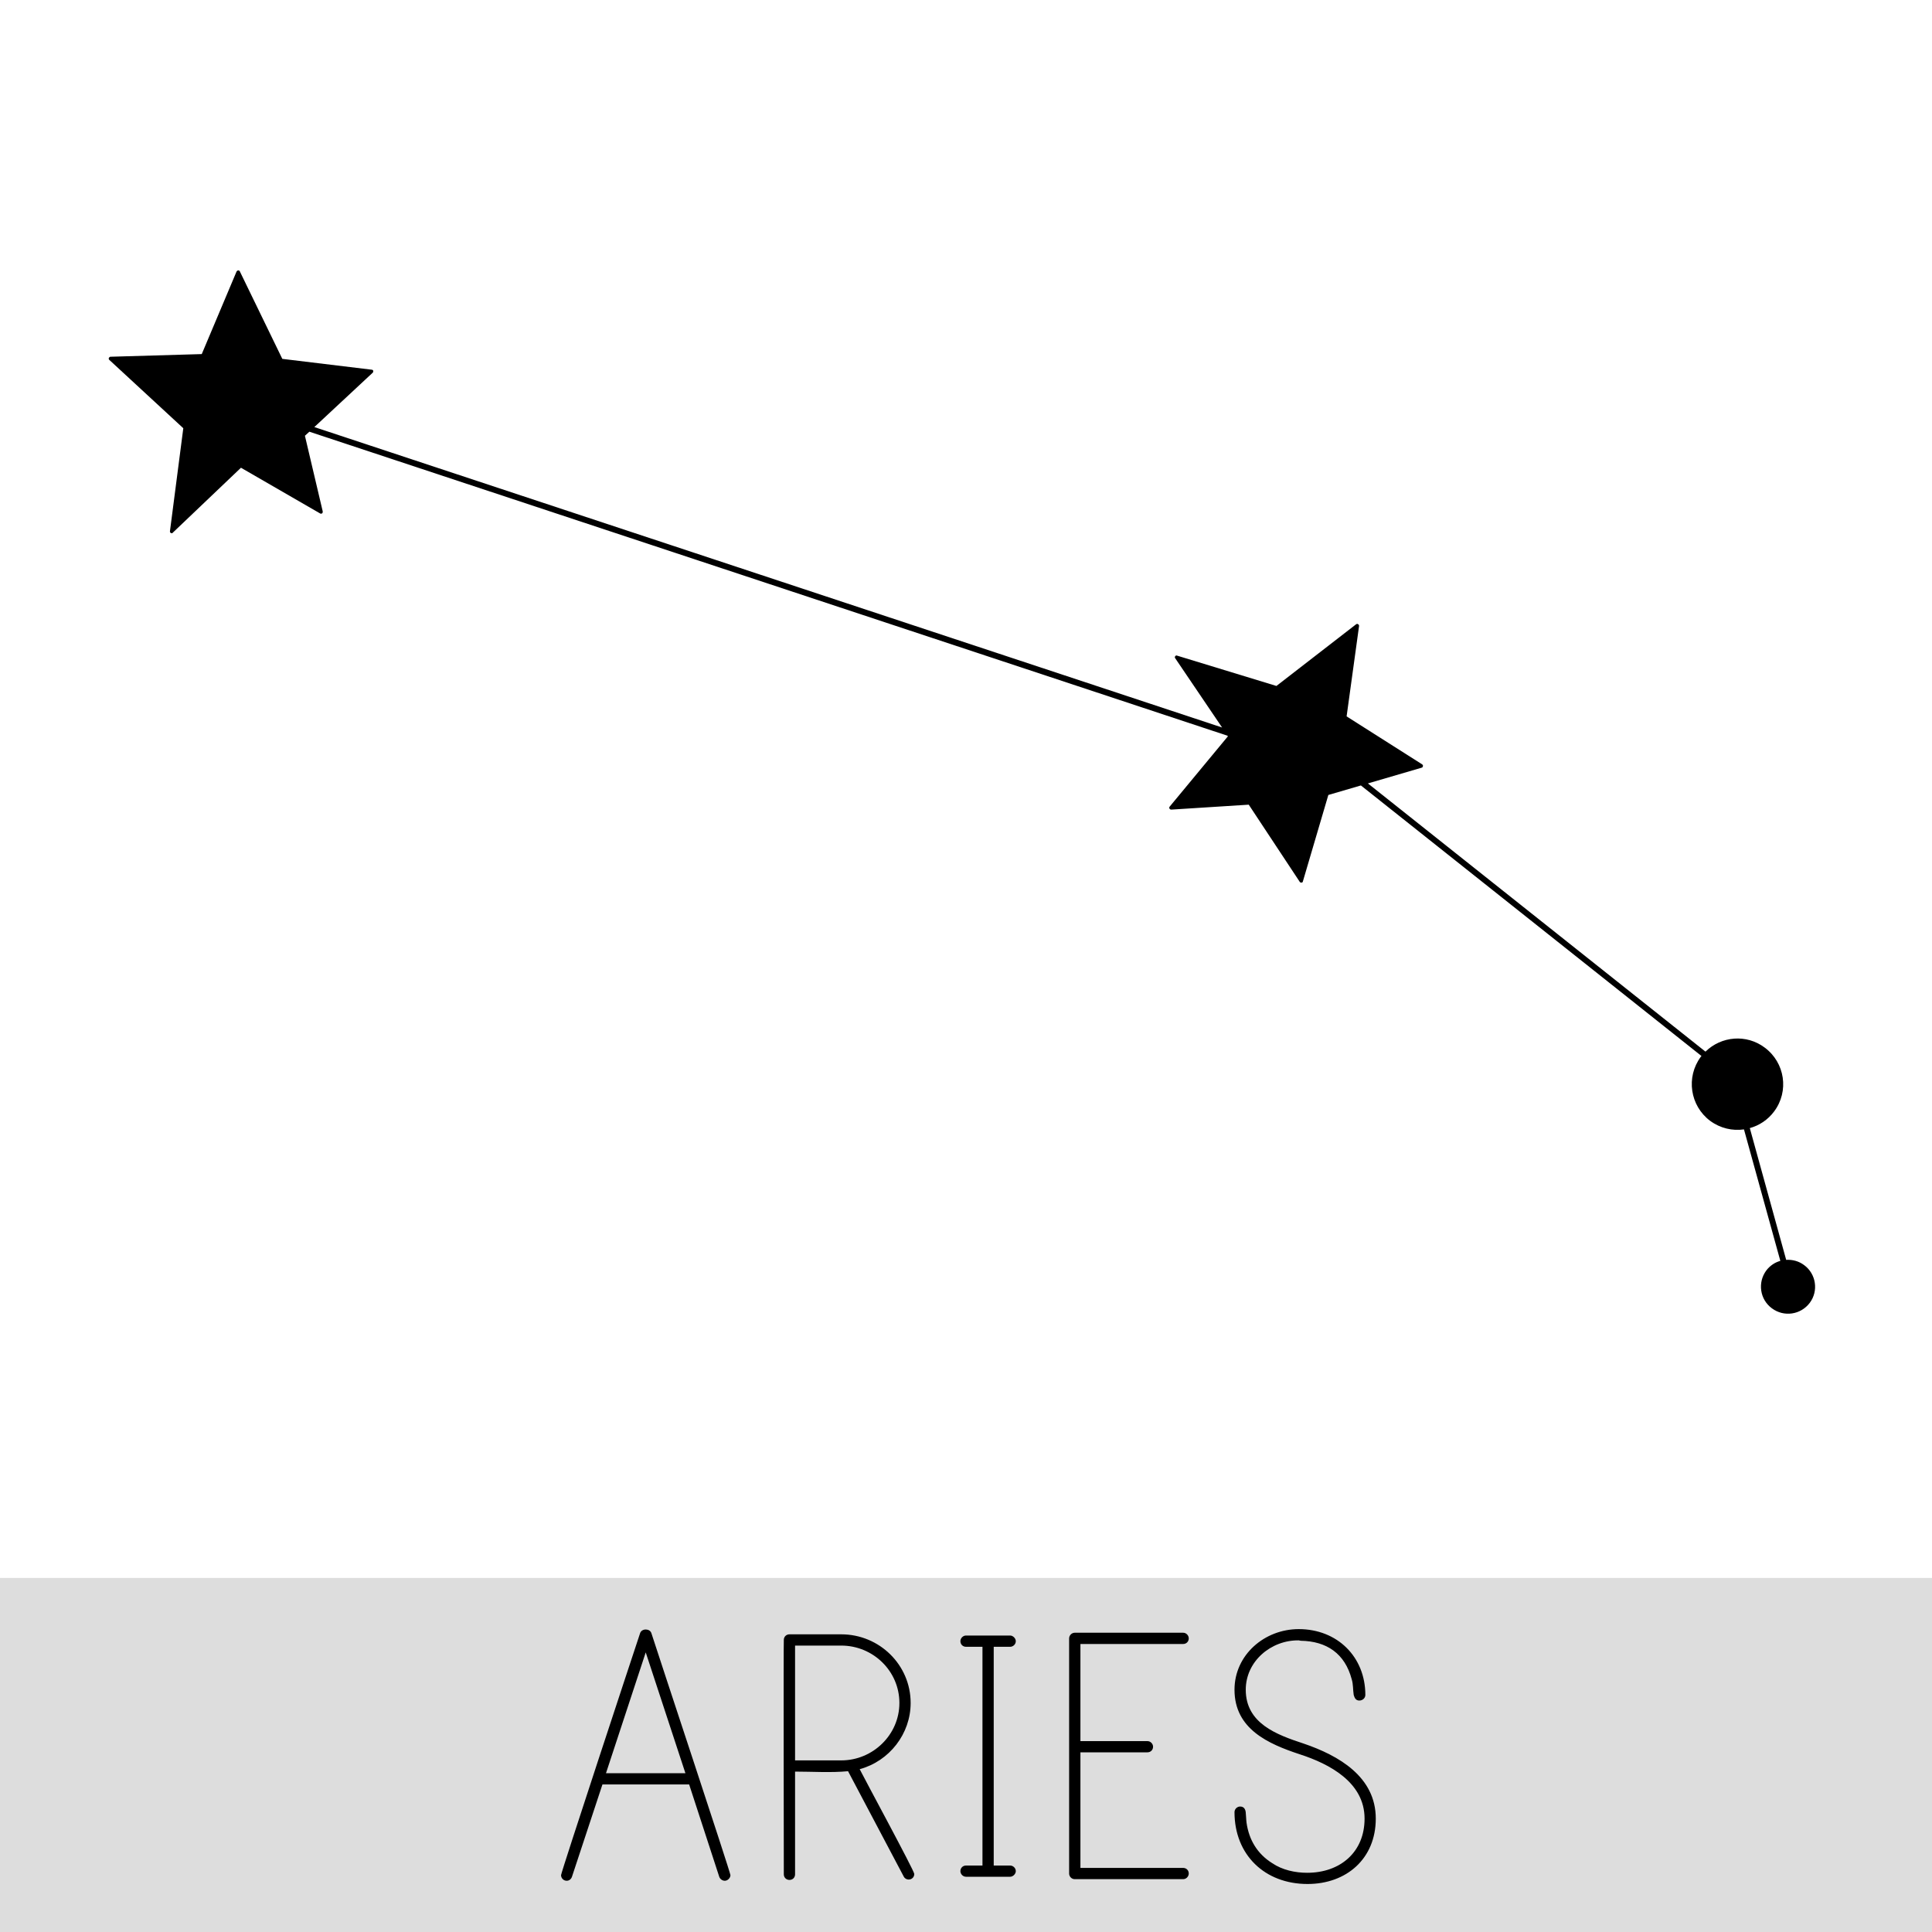 <svg xmlns="http://www.w3.org/2000/svg" viewBox="0 0 400 400" style="enable-background:new 0 0 400 400" xml:space="preserve"><style>.st0{display:none}.st1,.st2{display:inline}.st2{fill-rule:evenodd;clip-rule:evenodd;stroke:#fff;stroke-miterlimit:10}.st2,.st3{fill:#231f20}.st4,.st5{fill-rule:evenodd;clip-rule:evenodd}.st4{display:inline;fill:#0d1329}.st5{fill:#231f20}.st6,.st7,.st8,.st9{stroke:#000;stroke-width:1.098;stroke-miterlimit:10}.st7,.st8,.st9{stroke-width:1.296}.st8,.st9{stroke-width:1.137}.st9{display:inline;stroke-width:1.676}.st10,.st11,.st12,.st13,.st14{stroke:#231f20;stroke-width:1.257;stroke-miterlimit:10}.st11,.st12,.st13,.st14{stroke-width:1.208}.st12,.st13,.st14{stroke-width:.925}.st13,.st14{stroke-width:1.173}.st14{stroke-width:1.281}.st15{fill:#fff}.st16,.st17{stroke:#000;stroke-width:1.271;stroke-miterlimit:10}.st17{stroke-width:1.252}.st18,.st19,.st20,.st21,.st22,.st23{stroke:#000;stroke-width:1.251;stroke-miterlimit:10}.st19,.st20,.st21,.st22,.st23{stroke-width:1.353}.st20,.st21,.st22,.st23{stroke-width:1.975}.st21,.st22,.st23{stroke-width:1.888}.st22,.st23{stroke-width:.944}.st23{stroke-width:2.114}.st24,.st26,.st27,.st28{stroke:#231f20;stroke-width:1.057;stroke-miterlimit:10}.st26,.st27,.st28{stroke-width:1.31}.st27,.st28{stroke-width:1.266}.st28{stroke:#000;stroke-width:1.133}</style><path style="fill:#ddd" d="M-2.43 326.69H400.5V400H-2.43z" id="Calque_206"/><g id="Calque_187"><path d="M373.53 261.93c-1.12-.84-2.43-1.17-3.72-1.09l-7.53-27.28c1.95-.54 3.73-1.7 5.03-3.44 3.14-4.19 2.26-10.11-1.95-13.23-3.78-2.84-8.98-2.38-12.26.84l-69.89-55.53 11.14-3.26c.14-.05.24-.16.24-.29.06-.16-.01-.29-.15-.4l-15.64-9.93 2.58-18.72c0-.14-.05-.3-.22-.37-.06-.05-.13-.08-.22-.05-.07 0-.12.04-.16.06l-16.51 12.78-20.54-6.27c-.19-.09-.32-.02-.41.11-.11.12-.11.32 0 .43l9.7 14.33-187.94-62.2 12.09-11.26c.09-.08.11-.25.11-.38-.04-.15-.19-.24-.32-.24L58.45 74.3l-8.79-18.1c-.07-.14-.18-.24-.32-.21-.17-.01-.29.1-.37.24l-7.2 17.08-18.9.55c-.14 0-.27.13-.34.27-.02.05-.04.16 0 .22 0 .06.06.13.11.17l15.31 14.14-2.76 21.3c-.03.19.03.31.19.39.16.09.32.07.41-.08l14.1-13.43 16.38 9.46c.13.08.28.07.42-.02.11-.08.14-.24.13-.39l-3.69-15.67.92-.84 190.08 62.94.09.13L242.17 167c-.11.13-.11.27-.04.41.07.13.22.21.38.21l16.03-1.02 10.56 15.98c.06.12.22.16.36.16.16-.01.27-.11.29-.26l5.27-17.89 6.74-1.97 70.51 56.01c-.05.06-.08.11-.14.17-3.11 4.2-2.24 10.13 1.94 13.26 2.11 1.55 4.62 2.11 7 1.77l7.53 27.22c-1.13.31-2.16 1-2.91 1.99-1.84 2.49-1.33 6.01 1.16 7.83 2.49 1.86 5.98 1.35 7.85-1.14 1.83-2.45 1.32-5.97-1.17-7.8zM116.16 388.23c0-.58 15.12-46.37 16.37-50.11.17-.5.66-.75 1.17-.75.5 0 .99.25 1.16.75 1.16 3.66 16.37 49.53 16.37 50.11 0 .58-.58 1.16-1.16 1.16-.5 0-.99-.33-1.16-.83l-6.23-19.11h-17.95l-6.31 19.11c-.17.5-.59.83-1.08.83-.69.01-1.18-.57-1.18-1.16zm9.3-21.1h16.45l-8.22-25.02-8.23 25.02zM189.29 387.98c0 .66-.5 1.16-1.17 1.16-.41 0-.83-.25-.99-.58l-11.55-21.85c-3.57.34-7.4.08-10.97.08v21.27c0 .67-.5 1.16-1.16 1.16s-1.17-.5-1.17-1.16c0-3.32-.08-48.19 0-48.36v-.17c0-.66.5-1.16 1.17-1.16h10.72c7.89 0 14.37 6.31 14.37 14.21 0 6.4-4.41 12.04-10.55 13.71.99 2 11.3 21.03 11.3 21.69zm-3.08-35.39c0-6.65-5.48-11.89-12.04-11.89h-9.56v23.77h9.56c6.56 0 12.04-5.32 12.04-11.88zM200 386.24h3.41v-45.29H200c-.66 0-1.16-.5-1.16-1.16 0-.58.5-1.17 1.16-1.17h9.15c.58 0 1.16.59 1.16 1.17 0 .66-.58 1.16-1.16 1.16h-3.41v45.29h3.41c.58 0 1.16.5 1.16 1.16 0 .58-.58 1.16-1.16 1.16H200c-.66 0-1.16-.58-1.16-1.16 0-.66.5-1.16 1.16-1.16zM221.35 387.9v-48.69c0-.59.5-1.17 1.17-1.17h22.44c.66 0 1.16.58 1.16 1.17 0 .66-.5 1.16-1.16 1.16h-21.27v20.11h13.88c.66 0 1.16.58 1.16 1.16 0 .66-.5 1.16-1.16 1.16h-13.88v23.93h21.27c.66 0 1.16.5 1.16 1.16 0 .59-.5 1.17-1.16 1.17h-22.44c-.67.01-1.17-.57-1.17-1.16zM269.88 360.98c7.32 2.49 14.96 6.89 14.96 15.54 0 8.31-6.07 13.54-14.13 13.54-8.89 0-15.12-6.07-15.12-14.87 0-.67.58-1.17 1.16-1.17.75 0 1.08.5 1.16 1.17.08.66.08 1.49.17 2.16.5 3.58 2.25 6.48 5.32 8.4 2.08 1.41 4.74 1.99 7.23 1.99 6.82 0 11.89-4.24 11.89-11.22 0-7.48-7.23-11.31-13.38-13.3-6.56-2.16-13.55-5.24-13.55-13.38 0-7.23 6.23-12.55 13.3-12.55 7.98 0 13.79 5.74 13.79 13.63 0 .66-.58 1.16-1.25 1.16-.75 0-.99-.58-1.16-1.16-.17-1.08-.08-2.16-.41-3.24-1.41-5.32-5.16-7.89-10.56-7.98l-.41-.08c-5.73-.08-10.97 4.32-10.97 10.22 0 6.98 6.4 9.31 11.96 11.14z"/></g></svg>